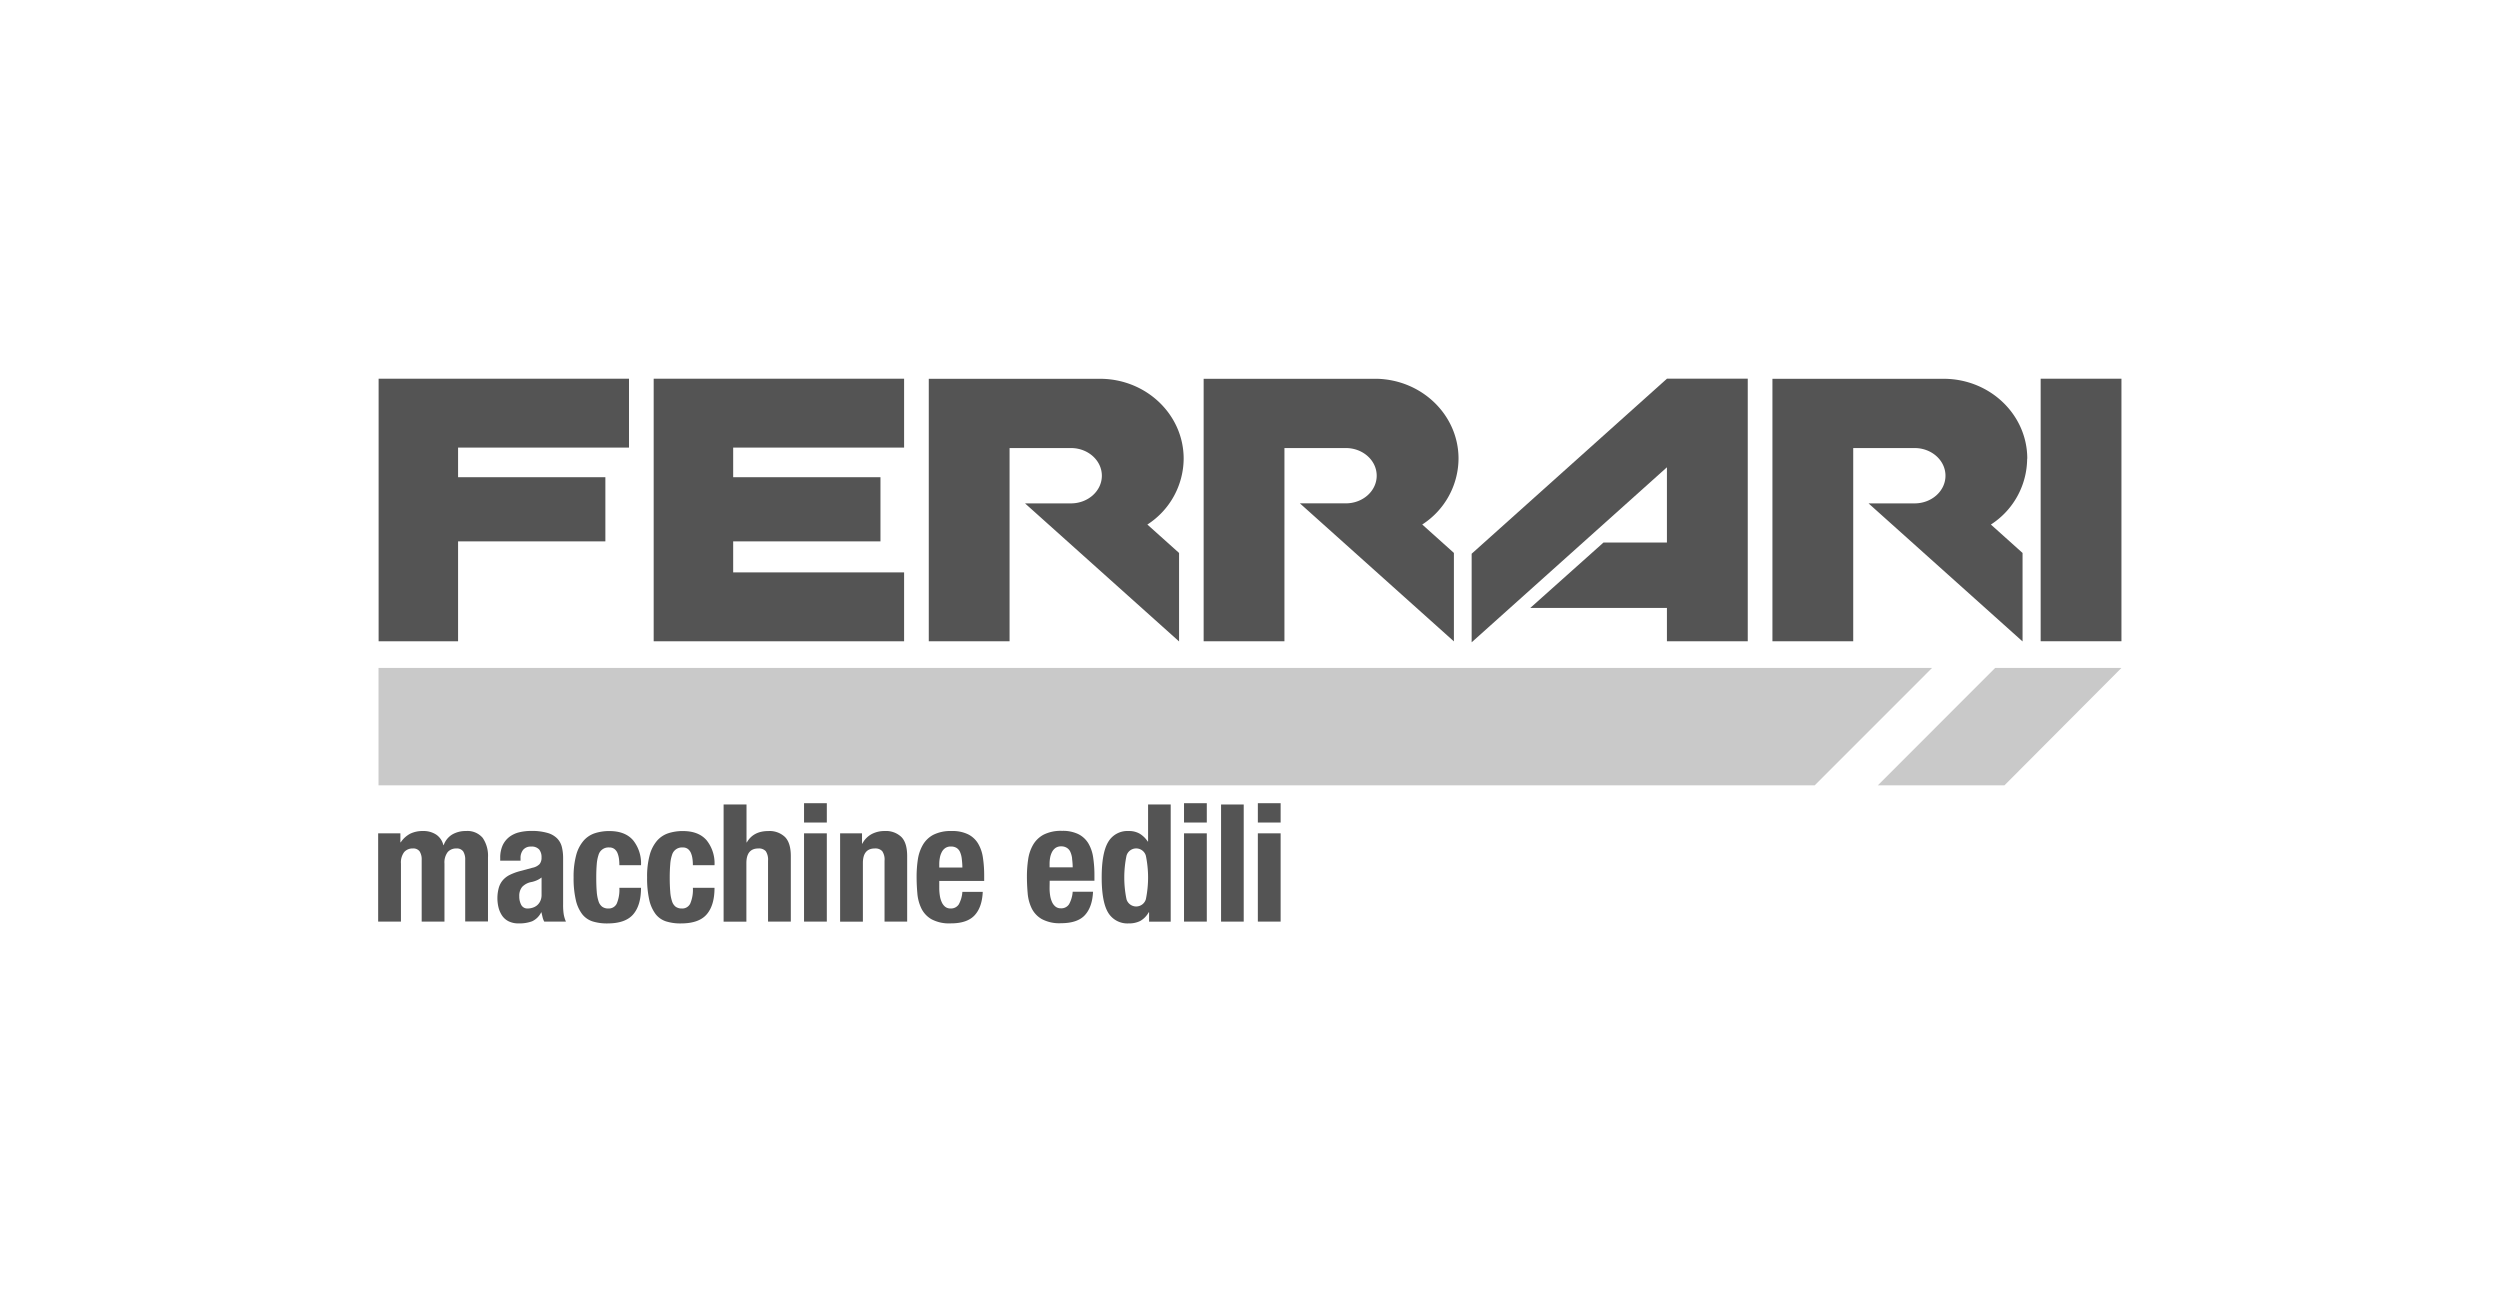 <svg xmlns="http://www.w3.org/2000/svg" viewBox="0 0 768 400"><title>Tavola disegno 2 copia 8</title><g id="Livello_9" data-name="Livello 9"><rect x="626.89" y="116.34" width="24.82" height="80.65" fill="#545454"/><path d="M622.78,140.9c0-13.37-11.18-24.22-25.11-24.53v0H544.49V197h24.82V137.64h18.86c5.24,0,9.48,3.81,9.48,8.5s-4.24,8.5-9.48,8.5H574.1l0,0h-.08l47.31,42.41V169.87l-9.73-8.73a24.24,24.24,0,0,0,11.14-20.24" fill="#545454"/><path d="M448.06,140.9c0-13.37-11.19-24.22-25.12-24.54v0H369.76V197h24.82V137.64h18.86c5.24,0,9.48,3.8,9.48,8.49s-4.24,8.5-9.48,8.5H399.36l.05,0h-.08l47.31,42.41V169.86l-9.73-8.73a24.25,24.25,0,0,0,11.15-20.23" fill="#545454"/><path d="M363.62,140.9c0-13.37-11.2-24.22-25.12-24.53v0H285.32V197h24.82V137.64H329c5.24,0,9.49,3.81,9.49,8.5s-4.25,8.5-9.49,8.5H314.92l.05,0h-.08l47.32,42.41V169.87l-9.74-8.73a24.25,24.25,0,0,0,11.15-20.24" fill="#545454"/><polygon points="200.81 197 200.81 116.34 277.74 116.34 277.74 137.5 225.23 137.5 225.23 146.6 270.48 146.6 270.48 166.31 225.23 166.31 225.23 175.84 277.74 175.84 277.74 197 200.81 197" fill="#545454"/><polygon points="140.72 175.84 140.72 172.89 140.72 166.31 185.97 166.31 185.97 146.6 140.72 146.6 140.72 137.5 193.23 137.5 193.23 116.34 116.31 116.34 116.31 197 140.72 197 140.72 175.84" fill="#545454"/><polygon points="557.48 241.25 593.54 205.18 116.28 205.18 116.28 241.25 557.48 241.25" fill="#c9c9c9"/><polygon points="615.77 241.25 651.72 205.18 612.93 205.18 576.87 241.25 615.77 241.25" fill="#c9c9c9"/><path d="M123,256v2.77h.1a8,8,0,0,1,2.94-2.67,8.77,8.77,0,0,1,3.91-.81,7.06,7.06,0,0,1,4.06,1.11,5.37,5.37,0,0,1,2.19,3.23h.1a6.23,6.23,0,0,1,2.6-3.26,8.16,8.16,0,0,1,4.25-1.08,6.11,6.11,0,0,1,5.12,2.09,9.64,9.64,0,0,1,1.64,6v19.7h-7V264.17a4.67,4.67,0,0,0-.62-2.62,2.39,2.39,0,0,0-2.1-.9,3.41,3.41,0,0,0-2.65,1.1,5.28,5.28,0,0,0-1,3.53v17.84h-7V264.17a4.59,4.59,0,0,0-.63-2.62,2.37,2.37,0,0,0-2.09-.9,3.4,3.4,0,0,0-2.65,1.1,5.28,5.28,0,0,0-1,3.53v17.84h-7V256Z" fill="#545454"/><path d="M164.88,270.45a9.85,9.85,0,0,1-1.46.48,5.28,5.28,0,0,0-3,1.51,4.27,4.27,0,0,0-.9,2.87,5.43,5.43,0,0,0,.6,2.67,2.11,2.11,0,0,0,2,1.11,5,5,0,0,0,1.46-.23,4,4,0,0,0,1.39-.73,3.8,3.8,0,0,0,1-1.31,4.34,4.34,0,0,0,.4-1.91v-5.35a6.44,6.44,0,0,1-1.51.89m-11.19-6.78a9.26,9.26,0,0,1,.75-4,7.06,7.06,0,0,1,2.05-2.57,8.25,8.25,0,0,1,3-1.41,15.7,15.7,0,0,1,3.7-.43,17.21,17.21,0,0,1,5,.61,6.78,6.78,0,0,1,3,1.71,5.69,5.69,0,0,1,1.44,2.65,14.08,14.08,0,0,1,.38,3.35v14.26a18.69,18.69,0,0,0,.18,3,9.78,9.78,0,0,0,.68,2.27h-6.66a5.6,5.6,0,0,1-.52-1.38q-.18-.74-.33-1.44h-.1a5.86,5.86,0,0,1-2.8,2.74,11.29,11.29,0,0,1-4.11.64,6.8,6.8,0,0,1-3.07-.64,5.24,5.24,0,0,1-2-1.73,8,8,0,0,1-1.11-2.5,12.18,12.18,0,0,1,.06-6,6.22,6.22,0,0,1,1.23-2.37,6.83,6.83,0,0,1,2.11-1.64,17.13,17.13,0,0,1,3.1-1.16l3.94-1.06a4.18,4.18,0,0,0,2.16-1.11,3.11,3.11,0,0,0,.61-2.06,3.74,3.74,0,0,0-.73-2.44,3.08,3.08,0,0,0-2.49-.89,3,3,0,0,0-2.43,1,3.89,3.89,0,0,0-.8,2.57v.76h-6.25Z" fill="#545454"/><path d="M190.15,263.82a7.38,7.38,0,0,0-.45-1.74,3.08,3.08,0,0,0-.94-1.26,2.51,2.51,0,0,0-1.61-.48,3.17,3.17,0,0,0-3.28,2.29,11.79,11.79,0,0,0-.55,2.88q-.15,1.74-.15,4.11c0,1.67.05,3.11.15,4.3a12.14,12.14,0,0,0,.55,2.95,3.33,3.33,0,0,0,1.14,1.69,3.13,3.13,0,0,0,1.89.53,2.71,2.71,0,0,0,2.57-1.51,11,11,0,0,0,.8-4.84h6.65c0,3.56-.79,6.27-2.39,8.14s-4.24,2.8-7.93,2.8a14.89,14.89,0,0,1-4.57-.63,6.65,6.65,0,0,1-3.22-2.27,11.3,11.3,0,0,1-1.94-4.39,29.76,29.76,0,0,1-.66-6.83,25.43,25.43,0,0,1,.81-6.93,11.18,11.18,0,0,1,2.27-4.38,7.86,7.86,0,0,1,3.47-2.29,14.26,14.26,0,0,1,4.44-.66q4.83,0,7.28,2.82a11.32,11.32,0,0,1,2.44,7.66h-6.65a15.87,15.87,0,0,0-.12-2" fill="#545454"/><path d="M212.72,263.82a6.53,6.53,0,0,0-.45-1.74,3.15,3.15,0,0,0-.93-1.26,2.52,2.52,0,0,0-1.62-.48,3.17,3.17,0,0,0-3.27,2.29,11.33,11.33,0,0,0-.55,2.88c-.1,1.16-.16,2.53-.16,4.11s.06,3.11.16,4.3a11.67,11.67,0,0,0,.55,2.95,3.38,3.38,0,0,0,1.13,1.69,3.18,3.18,0,0,0,1.89.53,2.7,2.7,0,0,0,2.57-1.51,10.79,10.79,0,0,0,.81-4.84h6.65c0,3.56-.79,6.27-2.39,8.14s-4.24,2.8-7.94,2.8a14.77,14.77,0,0,1-4.56-.63,6.63,6.63,0,0,1-3.23-2.27,11.45,11.45,0,0,1-1.94-4.39,30.4,30.4,0,0,1-.65-6.83,25,25,0,0,1,.81-6.93,11.17,11.17,0,0,1,2.26-4.38,7.89,7.89,0,0,1,3.48-2.29,14.22,14.22,0,0,1,4.44-.66q4.83,0,7.28,2.82a11.32,11.32,0,0,1,2.44,7.66h-6.65a14.13,14.13,0,0,0-.13-2" fill="#545454"/><path d="M229.33,247.14v11.64h.1q2-3.48,6.6-3.48a6.84,6.84,0,0,1,5.11,1.82c1.2,1.21,1.8,3.17,1.8,5.9v20.1h-7v-18.7a4.7,4.7,0,0,0-.7-2.94,2.81,2.81,0,0,0-2.27-.83q-3.67,0-3.68,4.48v18h-7v-36Z" fill="#545454"/><path d="M254,283.12h-7V256h7Zm0-30.44h-7v-5.94h7Z" fill="#545454"/><path d="M264.81,256v3.18h.09a7,7,0,0,1,2.88-2.95,8.41,8.41,0,0,1,4-.94,6.84,6.84,0,0,1,5.11,1.82c1.2,1.21,1.79,3.17,1.79,5.89v20.11h-6.95V264.43a4.56,4.56,0,0,0-.71-2.95,2.82,2.82,0,0,0-2.27-.83q-3.67,0-3.67,4.48v18h-7V256Z" fill="#545454"/><path d="M295.45,263.74a7.08,7.08,0,0,0-.53-2,2.82,2.82,0,0,0-1.06-1.26,3.21,3.21,0,0,0-1.74-.43,2.93,2.93,0,0,0-1.74.48,3.31,3.31,0,0,0-1.08,1.26,5.94,5.94,0,0,0-.58,1.74,10.24,10.24,0,0,0-.18,1.92v1.05h7.1c0-1-.1-1.95-.19-2.75m-6.91,9.05a14.8,14.8,0,0,0,.18,2.34,7.36,7.36,0,0,0,.58,2,3.73,3.73,0,0,0,1.05,1.41,2.52,2.52,0,0,0,1.62.53,2.83,2.83,0,0,0,2.57-1.26,9.26,9.26,0,0,0,1.1-3.83h6.26q-.21,4.74-2.52,7.21t-7.31,2.46a11.47,11.47,0,0,1-5.9-1.26,7.78,7.78,0,0,1-3.12-3.32,13.13,13.13,0,0,1-1.24-4.63c-.15-1.72-.23-3.43-.23-5.15a35.6,35.6,0,0,1,.38-5.24,12.69,12.69,0,0,1,1.52-4.48,8.14,8.14,0,0,1,3.24-3.13,11.82,11.82,0,0,1,5.65-1.16,10.89,10.89,0,0,1,5,1,7.43,7.43,0,0,1,3.05,2.77,11.61,11.61,0,0,1,1.52,4.33,36.35,36.35,0,0,1,.4,5.67v1.56H288.54Z" fill="#545454"/><path d="M329.36,263.74a7.08,7.08,0,0,0-.53-2,2.76,2.76,0,0,0-1.06-1.26A3.16,3.16,0,0,0,326,260a3,3,0,0,0-1.74.48,3.59,3.59,0,0,0-1.08,1.26,6.25,6.25,0,0,0-.58,1.74,10.23,10.23,0,0,0-.17,1.92v1.05h7.1c0-1-.1-1.95-.2-2.75m-6.9,9.05a14.81,14.81,0,0,0,.17,2.34,7.73,7.73,0,0,0,.58,2,3.75,3.75,0,0,0,1.06,1.41,2.5,2.5,0,0,0,1.61.53,2.81,2.81,0,0,0,2.57-1.26,9.25,9.25,0,0,0,1.11-3.83h6.25c-.14,3.16-1,5.56-2.52,7.21s-4,2.46-7.31,2.46a11.43,11.43,0,0,1-5.89-1.26,7.74,7.74,0,0,1-3.13-3.32,13.12,13.12,0,0,1-1.23-4.63c-.15-1.72-.23-3.43-.23-5.15a35.6,35.6,0,0,1,.38-5.24,12.49,12.49,0,0,1,1.51-4.48,8.24,8.24,0,0,1,3.25-3.13,11.78,11.78,0,0,1,5.64-1.16,10.91,10.91,0,0,1,5,1,7.5,7.5,0,0,1,3.05,2.77,11.78,11.78,0,0,1,1.51,4.33,36.35,36.35,0,0,1,.4,5.67v1.56H322.46Z" fill="#545454"/><path d="M346.06,276.24a3.1,3.1,0,0,0,5.95,0,33.1,33.1,0,0,0,0-13.35,3.09,3.09,0,0,0-5.95,0,33.1,33.1,0,0,0,0,13.35m6.83,4a6.87,6.87,0,0,1-2.59,2.67,7.62,7.62,0,0,1-3.56.76,6.89,6.89,0,0,1-6.3-3.28q-2-3.27-2-10.84t2-10.9a6.83,6.83,0,0,1,6.3-3.36,6.56,6.56,0,0,1,3.36.81,7.91,7.91,0,0,1,2.49,2.42h.1V247.14h6.95v36H353v-2.87Z" fill="#545454"/><path d="M370.73,283.12h-7V256h7Zm0-30.44h-7v-5.94h7Z" fill="#545454"/><rect x="375.11" y="247.14" width="6.96" height="35.98" fill="#545454"/><path d="M393.41,283.12h-7V256h7Zm0-30.44h-7v-5.94h7Z" fill="#545454"/><polygon points="512.08 116.32 512.08 116.34 452.09 170.11 452.09 197.32 512.08 143.55 512.08 166.66 492.6 166.66 470.1 186.76 512.08 186.76 512.08 196.99 536.91 196.99 536.91 116.32 512.08 116.32" fill="#545454"/></g></svg>